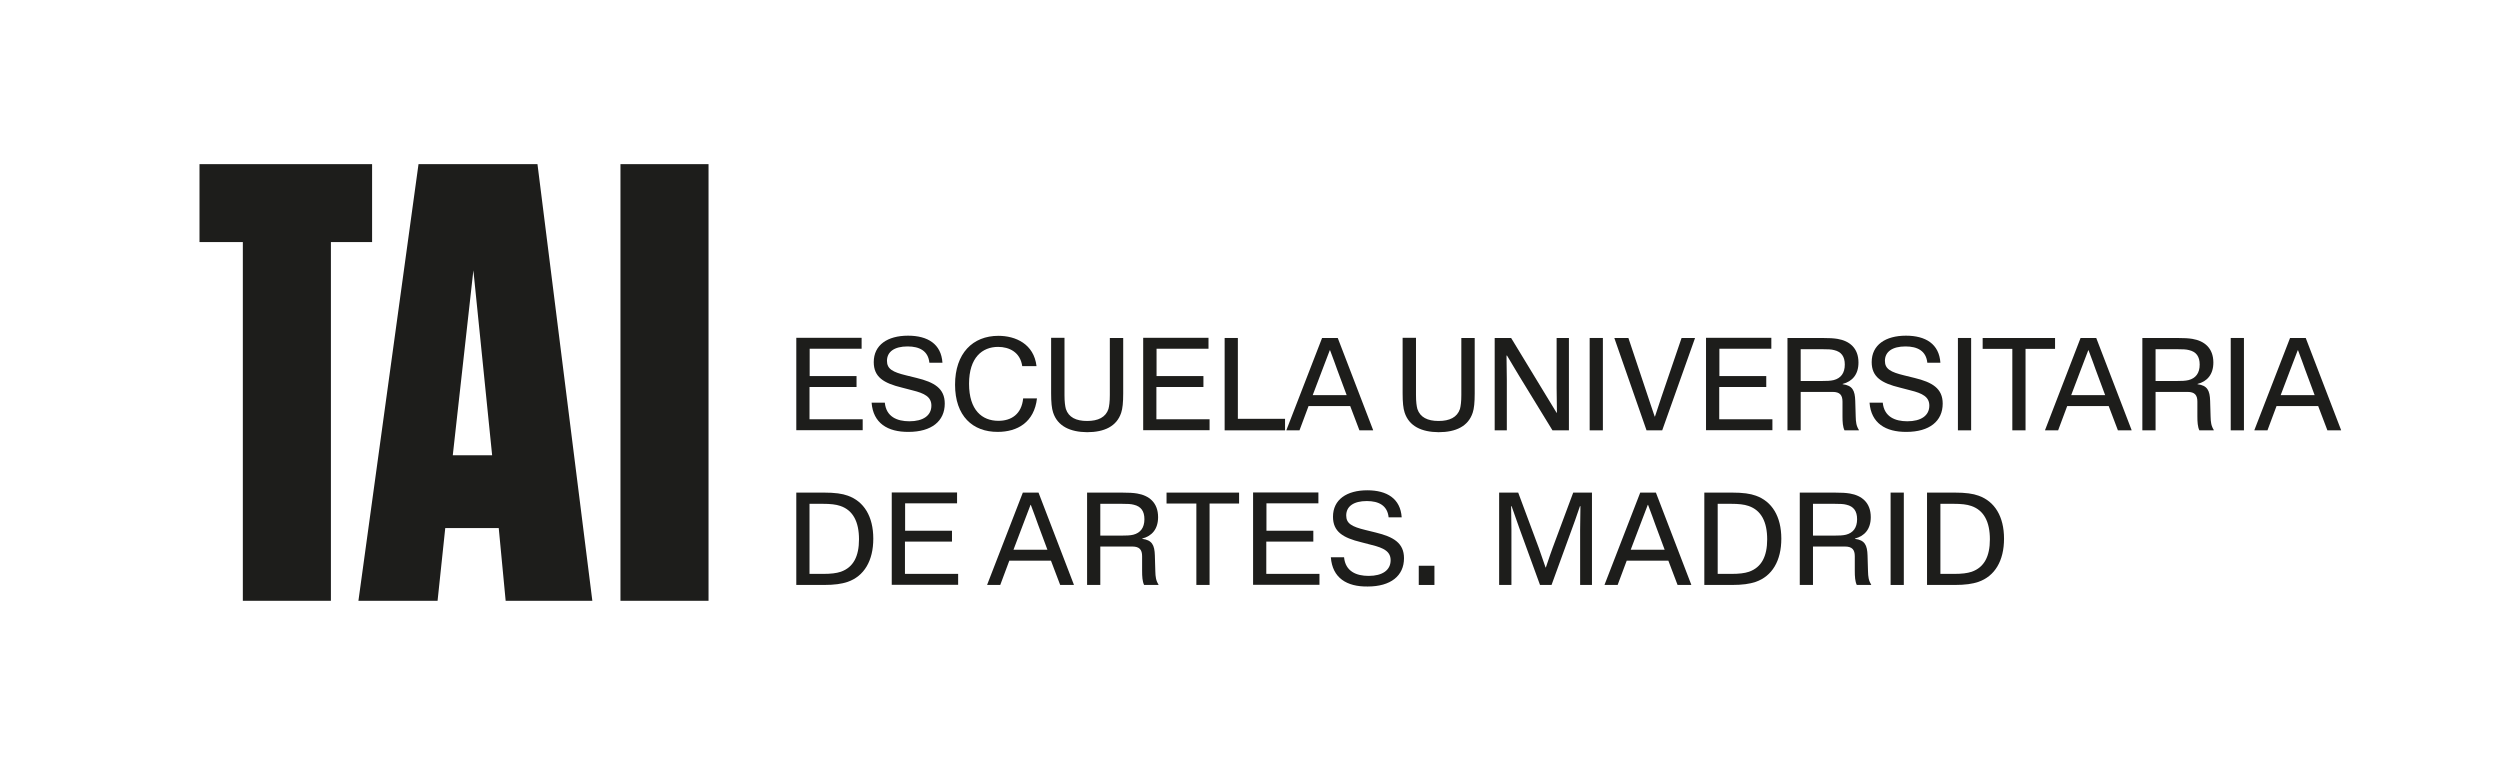<?xml version="1.0" encoding="utf-8"?>
<!-- Generator: Adobe Illustrator 27.9.0, SVG Export Plug-In . SVG Version: 6.00 Build 0)  -->
<svg version="1.1" id="Capa_1" xmlns="http://www.w3.org/2000/svg" xmlns:xlink="http://www.w3.org/1999/xlink" x="0px" y="0px"
	 viewBox="0 0 1626.6 504.1" style="enable-background:new 0 0 1626.6 504.1;" xml:space="preserve">
<style type="text/css">
	.st0{fill:#FBF4EE;}
	.st1{fill:#1D1D1B;}
</style>
<g>
	<rect x="403.7" y="106.8" class="st1" width="57.3" height="284.1"/>
	<g>
		<polygon class="st1" points="242.1,106.8 242.1,157.5 215.3,157.5 215.3,390.9 158,390.9 158,157.5 129.8,157.5 129.8,106.8 		"/>
	</g>
	<path class="st1" d="M385.4,390.9H329l-4.5-47.3h-34.8l-5,47.3h-51.5l39.1-284.1h77.4L385.4,390.9z M294.6,296.2h25.6L308,175.9
		L294.6,296.2z"/>
</g>
<g>
	<path class="st1" d="M526.7,251.9v20.9h34.6v7.1h-43.2v-60.1h42.5v7.1h-33.8v17.8h30.5v7.1H526.7z"/>
	<path class="st1" d="M567.1,262h8.6c0.9,9.2,8,12.1,16,12.1c8.9,0,14.3-3.7,14.3-10.2c0-5.7-4.5-8-12.2-9.9l-6.9-1.8
		c-12-2.9-18.4-6.9-18.4-16.6c0-11.2,9-17.2,22.3-17.2c12.8,0,21.6,5.4,22.4,17.6h-8.5c-0.8-7.7-6.4-10.6-14.2-10.6
		c-8.5,0-13.4,3.4-13.4,9.4c0,5.3,3.8,7.3,12.4,9.4l6.9,1.7c11.5,2.8,18.3,6.8,18.3,16.7c0,11.4-8.6,18.4-23.6,18.4
		C577.5,281.1,568.1,275.3,567.1,262z"/>
	<path class="st1" d="M621.4,250.3c0-20.4,11.5-31.8,28.2-31.8c11.2,0,23.1,5.3,24.8,19.7h-9.3c-1.3-9.1-8.5-12.5-15.7-12.5
		c-10.2,0-18.9,6.8-18.9,24c0,17.2,8.5,24.1,19.1,24.1c8.4,0,15.1-4.3,16.1-14.6h9c-1.8,15.6-12.8,21.8-25.5,21.8
		C632.9,281.1,621.4,270.7,621.4,250.3z"/>
	<path class="st1" d="M685.2,268.4c-0.9-2.7-1.3-6.6-1.3-12.5v-36.1h8.7V257c0,4.5,0.4,7.2,0.9,9.1c1.8,5.4,6.6,7.8,13.8,7.8
		s12.1-2.4,13.9-7.8c0.5-1.9,0.9-4.6,0.9-9.1v-37.1h8.7v36.1c0,5.9-0.4,9.8-1.3,12.5c-2.9,8.9-11,12.7-22.2,12.7
		C696.3,281.1,688.1,277.3,685.2,268.4z"/>
	<path class="st1" d="M752.4,251.9v20.9H787v7.1h-43.2v-60.1h42.5v7.1h-33.8v17.8h30.5v7.1H752.4z"/>
	<path class="st1" d="M836.2,280h-39.4v-60.1h8.6v52.6h30.7V280z"/>
	<path class="st1" d="M860.2,219.9h10.2l23,59.9v0.2h-8.9l-6-15.8h-27.1l-5.9,15.8H837v-0.2L860.2,219.9z M854.1,257.1h22.1
		l-6.1-16.4c-0.6-1.9-2.9-7.9-4.7-12.8h-0.2c-1.8,4.9-4.2,11-4.8,12.6L854.1,257.1z"/>
	<path class="st1" d="M913.9,268.4c-0.9-2.7-1.3-6.6-1.3-12.5v-36.1h8.7V257c0,4.5,0.4,7.2,0.9,9.1c1.8,5.4,6.6,7.8,13.8,7.8
		s12.1-2.4,13.9-7.8c0.5-1.9,0.9-4.6,0.9-9.1v-37.1h8.7v36.1c0,5.9-0.4,9.8-1.3,12.5c-2.9,8.9-11,12.7-22.2,12.7
		C924.9,281.1,916.8,277.3,913.9,268.4z"/>
	<path class="st1" d="M980.4,280h-7.9v-60.1h10.7l21.2,34.9c0.7,1.2,5.1,8.5,8.4,13.8l0.2-0.1l-0.2-15.9v-32.7h8V280h-10.7
		l-21.3-34.8c-0.8-1.2-5.1-8.6-8.3-13.9l-0.3,0.1l0.2,15.9V280z"/>
	<path class="st1" d="M1042.9,280h-8.6v-60.1h8.6V280z"/>
	<path class="st1" d="M1081.5,280h-10.2l-20.9-59.9v-0.2h9.1l12.7,38c0.5,1.7,2.6,7.7,4.4,13.1h0.2l4.3-13l13-38.1h8.7v0.2
		L1081.5,280z"/>
	<path class="st1" d="M1118.6,251.9v20.9h34.6v7.1h-43.2v-60.1h42.5v7.1h-33.8v17.8h30.5v7.1H1118.6z"/>
	<path class="st1" d="M1171.6,280h-8.6v-60.1h22.3c5,0,7.9,0.2,10.3,0.6c7.7,1.3,13.6,5.9,13.6,15.4c0,7.7-4,12.3-10.3,13.9v0.2
		c6.4,0.8,8,4.1,8.2,10.8l0.3,10.2c0.1,3.8,0.4,6.1,2.1,8.8l-0.1,0.2h-9.3c-1.1-2.3-1.3-5.4-1.3-9.2v-9.5c0-4.2-1.7-6.3-6.4-6.3
		h-20.8V280z M1171.6,227.1v20.8h13.3c3.8,0,6.1-0.1,8.2-0.6c4.6-1.2,7.2-4.5,7.2-10.1c0-5.2-2.2-8.3-6.9-9.4
		c-1.9-0.5-4-0.6-8.1-0.6H1171.6z"/>
	<path class="st1" d="M1216.4,262h8.6c0.9,9.2,8,12.1,16,12.1c8.9,0,14.3-3.7,14.3-10.2c0-5.7-4.5-8-12.2-9.9l-6.9-1.8
		c-12-2.9-18.4-6.9-18.4-16.6c0-11.2,9-17.2,22.3-17.2c12.8,0,21.6,5.4,22.4,17.6h-8.5c-0.8-7.7-6.4-10.6-14.2-10.6
		c-8.5,0-13.4,3.4-13.4,9.4c0,5.3,3.8,7.3,12.4,9.4l6.9,1.7c11.5,2.8,18.3,6.8,18.3,16.7c0,11.4-8.6,18.4-23.6,18.4
		C1226.8,281.1,1217.4,275.3,1216.4,262z"/>
	<path class="st1" d="M1282.5,280h-8.6v-60.1h8.6V280z"/>
	<path class="st1" d="M1289.9,219.9h47.2v7.1h-19.2v53h-8.6v-53h-19.3V219.9z"/>
	<path class="st1" d="M1353.7,219.9h10.2l23,59.9v0.2h-8.9l-6-15.8H1345l-5.9,15.8h-8.5v-0.2L1353.7,219.9z M1347.6,257.1h22.1
		l-6.1-16.4c-0.6-1.9-2.9-7.9-4.7-12.8h-0.2c-1.8,4.9-4.2,11-4.8,12.6L1347.6,257.1z"/>
	<path class="st1" d="M1402.5,280h-8.6v-60.1h22.3c5,0,7.9,0.2,10.3,0.6c7.7,1.3,13.6,5.9,13.6,15.4c0,7.7-4,12.3-10.3,13.9v0.2
		c6.4,0.8,8,4.1,8.2,10.8l0.3,10.2c0.1,3.8,0.4,6.1,2.1,8.8l-0.1,0.2h-9.3c-1.1-2.3-1.3-5.4-1.3-9.2v-9.5c0-4.2-1.7-6.3-6.4-6.3
		h-20.8V280z M1402.5,227.1v20.8h13.3c3.8,0,6.1-0.1,8.2-0.6c4.6-1.2,7.2-4.5,7.2-10.1c0-5.2-2.2-8.3-6.9-9.4
		c-1.9-0.5-4-0.6-8.1-0.6H1402.5z"/>
	<path class="st1" d="M1460,280h-8.6v-60.1h8.6V280z"/>
	<path class="st1" d="M1490,219.9h10.2l23,59.9v0.2h-8.9l-6-15.8h-27.1l-5.9,15.8h-8.5v-0.2L1490,219.9z M1483.9,257.1h22.1
		l-6.1-16.4c-0.6-1.9-2.9-7.9-4.7-12.8h-0.2c-1.8,4.9-4.2,11-4.8,12.6L1483.9,257.1z"/>
	<path class="st1" d="M518.1,380.6v-60.1h17.8c7.5,0,12.1,0.7,15.7,2c10.5,3.7,16.6,13.5,16.6,28c0,14.4-6,24.4-16.7,28.1
		c-3.8,1.3-8.6,2-15.5,2H518.1z M526.7,327.7v45.7h8.7c5.2,0,8.7-0.4,11.7-1.4c8.2-2.9,11.8-10.1,11.8-21.1
		c0-11.4-3.9-18.9-12.1-21.7c-2.9-1-6.4-1.4-11.7-1.4H526.7z"/>
	<path class="st1" d="M588.8,352.5v20.9h34.6v7.1h-43.2v-60.1h42.5v7.1h-33.8v17.8h30.5v7.1H588.8z"/>
	<path class="st1" d="M665.5,320.5h10.2l23,59.9v0.2h-8.9l-6-15.8h-27.1l-5.9,15.8h-8.5v-0.2L665.5,320.5z M659.4,357.7h22.1
		l-6.1-16.4c-0.6-1.9-2.9-7.9-4.7-12.8h-0.2c-1.8,4.9-4.2,11-4.8,12.6L659.4,357.7z"/>
	<path class="st1" d="M715.9,380.6h-8.6v-60.1h22.3c5,0,7.9,0.2,10.3,0.6c7.7,1.3,13.6,5.9,13.6,15.4c0,7.7-4,12.3-10.3,13.9v0.2
		c6.4,0.8,8,4.1,8.2,10.8l0.3,10.2c0.1,3.8,0.4,6.1,2.1,8.8l-0.1,0.2h-9.3c-1.1-2.3-1.3-5.4-1.3-9.2v-9.5c0-4.2-1.7-6.3-6.4-6.3
		h-20.8V380.6z M715.9,327.7v20.8h13.3c3.8,0,6.1-0.1,8.2-0.6c4.6-1.2,7.2-4.5,7.2-10.1c0-5.2-2.2-8.3-6.9-9.4
		c-1.9-0.5-4-0.6-8.1-0.6H715.9z"/>
	<path class="st1" d="M759,320.5h47.2v7.1h-19.2v53h-8.6v-53H759V320.5z"/>
	<path class="st1" d="M823.9,352.5v20.9h34.6v7.1h-43.2v-60.1h42.5v7.1h-33.8v17.8h30.5v7.1H823.9z"/>
	<path class="st1" d="M865.9,362.6h8.6c0.9,9.2,8,12.1,16,12.1c8.9,0,14.3-3.7,14.3-10.2c0-5.7-4.5-8-12.2-9.9l-6.9-1.8
		c-12-2.9-18.4-6.9-18.4-16.6c0-11.2,9-17.2,22.3-17.2c12.8,0,21.6,5.4,22.4,17.6h-8.5c-0.8-7.7-6.4-10.6-14.2-10.6
		c-8.5,0-13.4,3.4-13.4,9.4c0,5.3,3.8,7.3,12.4,9.4l6.9,1.7c11.5,2.8,18.3,6.8,18.3,16.7c0,11.4-8.6,18.4-23.6,18.4
		C876.2,381.8,866.9,376,865.9,362.6z"/>
	<path class="st1" d="M933.3,380.6h-10.2v-12.5h10.2V380.6z"/>
	<path class="st1" d="M983.1,380.6h-7.7v-60.1h12.4l13.4,36c0.4,1.2,2.4,6.9,4.4,12.7h0.2c2-5.8,3.9-11.6,4.4-12.7l13.4-36h12.2
		v60.1h-7.7v-35.9l0.2-15.3l-0.3-0.1c-2.2,6.6-4.7,13.5-5.1,14.5l-13.4,36.8h-7.5l-13.4-36.8c-0.4-1-2.8-7.9-5.1-14.5l-0.3,0.1
		l0.2,15.3V380.6z"/>
	<path class="st1" d="M1067.2,320.5h10.2l23,59.9v0.2h-8.9l-6-15.8h-27.1l-5.9,15.8h-8.5v-0.2L1067.2,320.5z M1061,357.7h22.1
		l-6.1-16.4c-0.6-1.9-2.9-7.9-4.7-12.8h-0.2c-1.8,4.9-4.2,11-4.8,12.6L1061,357.7z"/>
	<path class="st1" d="M1108.9,380.6v-60.1h17.8c7.5,0,12.1,0.7,15.7,2c10.5,3.7,16.6,13.5,16.6,28c0,14.4-6,24.4-16.7,28.1
		c-3.8,1.3-8.6,2-15.5,2H1108.9z M1117.6,327.7v45.7h8.7c5.2,0,8.7-0.4,11.7-1.4c8.2-2.9,11.8-10.1,11.8-21.1
		c0-11.4-3.9-18.9-12.1-21.7c-2.9-1-6.4-1.4-11.7-1.4H1117.6z"/>
	<path class="st1" d="M1179.6,380.6h-8.6v-60.1h22.3c5,0,7.9,0.2,10.3,0.6c7.7,1.3,13.6,5.9,13.6,15.4c0,7.7-4,12.3-10.3,13.9v0.2
		c6.4,0.8,8,4.1,8.2,10.8l0.3,10.2c0.1,3.8,0.4,6.1,2.1,8.8l-0.1,0.2h-9.3c-1.1-2.3-1.3-5.4-1.3-9.2v-9.5c0-4.2-1.7-6.3-6.4-6.3
		h-20.8V380.6z M1179.6,327.7v20.8h13.3c3.8,0,6.1-0.1,8.2-0.6c4.6-1.2,7.2-4.5,7.2-10.1c0-5.2-2.2-8.3-6.9-9.4
		c-1.9-0.5-4-0.6-8.1-0.6H1179.6z"/>
	<path class="st1" d="M1238.7,380.6h-8.6v-60.1h8.6V380.6z"/>
	<path class="st1" d="M1253.8,380.6v-60.1h17.8c7.5,0,12.1,0.7,15.7,2c10.5,3.7,16.6,13.5,16.6,28c0,14.4-6,24.4-16.7,28.1
		c-3.8,1.3-8.6,2-15.5,2H1253.8z M1262.5,327.7v45.7h8.7c5.2,0,8.7-0.4,11.7-1.4c8.2-2.9,11.8-10.1,11.8-21.1
		c0-11.4-3.9-18.9-12.1-21.7c-2.9-1-6.4-1.4-11.7-1.4H1262.5z"/>
</g>
</svg>
